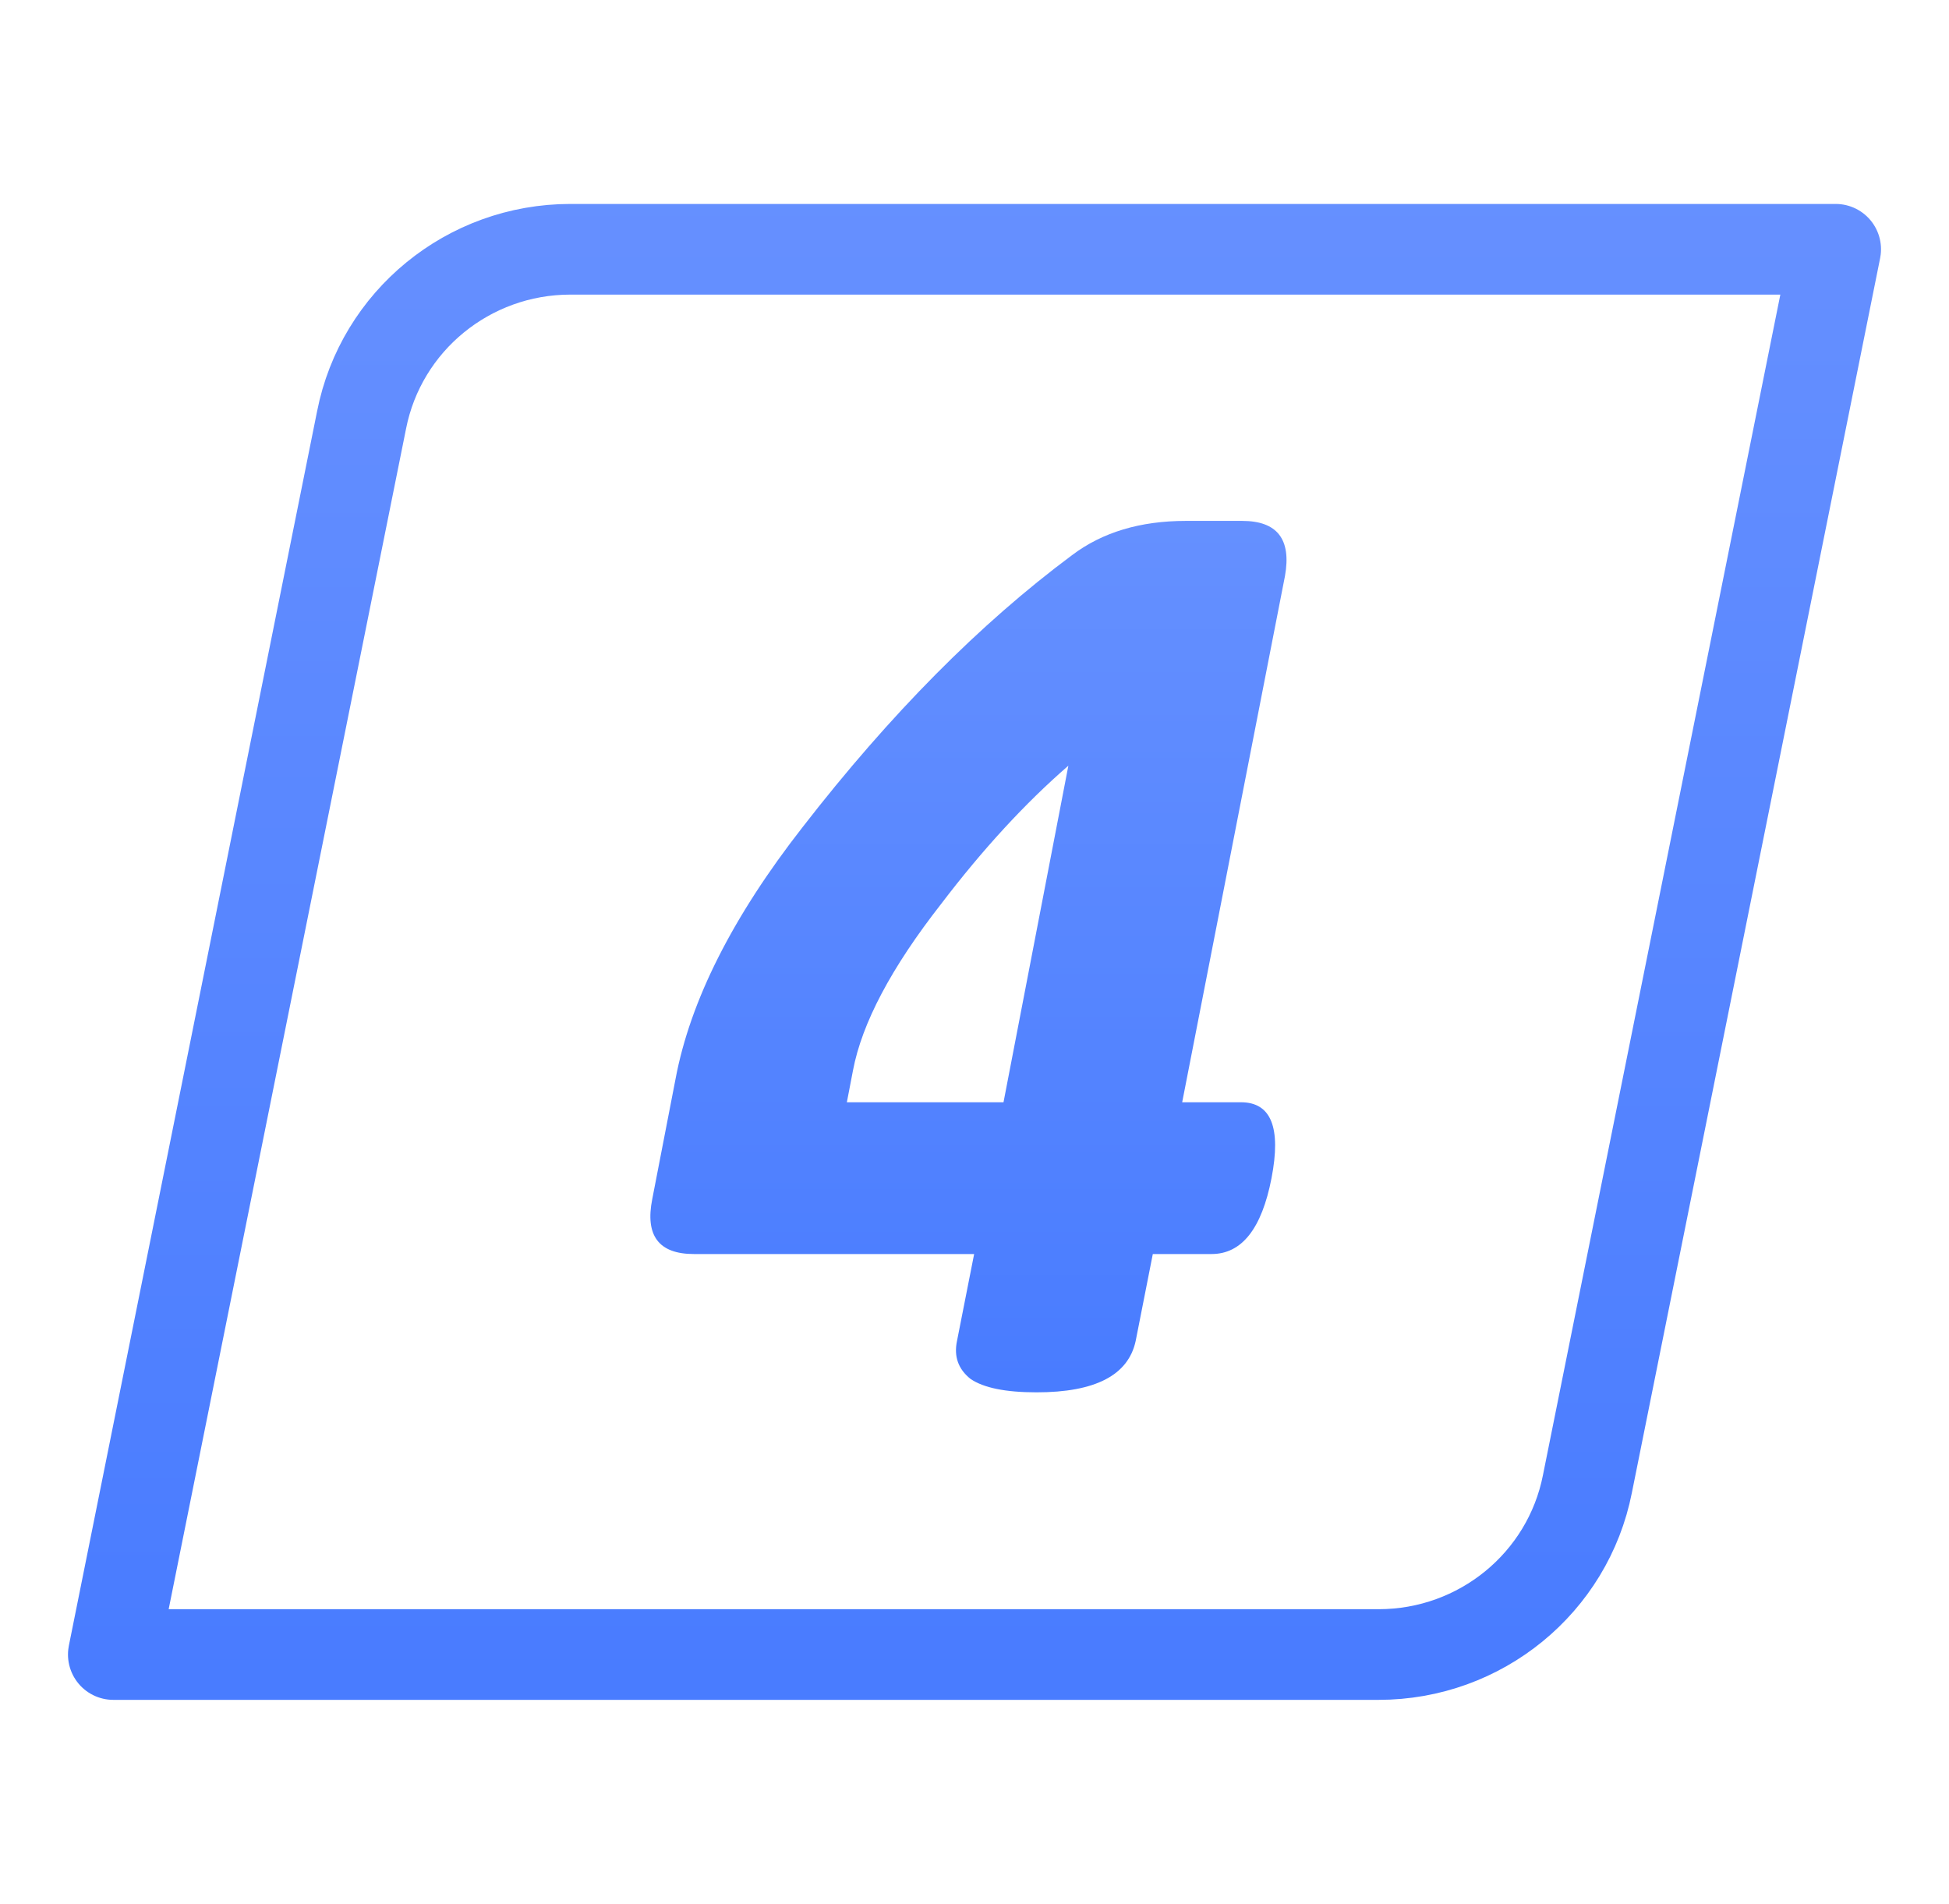 <?xml version="1.0" encoding="UTF-8"?> <svg xmlns="http://www.w3.org/2000/svg" width="43" height="42" viewBox="0 0 43 42" fill="none"><path d="M40.5 5.499L35.023 32.733C34.593 34.92 32.662 36.499 30.416 36.499L2.5 36.499L7.977 9.266C8.407 7.078 10.338 5.499 12.584 5.499L40.5 5.499Z" stroke="url(#paint0_linear_15609_11248)" stroke-width="2" stroke-linecap="round" stroke-linejoin="round"></path><path d="M18.819 23.614L18.684 24.316H22.14L23.571 16.891C22.617 17.719 21.681 18.736 20.763 19.942C19.665 21.346 19.017 22.57 18.819 23.614ZM25.434 27.664L25.056 29.581C24.894 30.337 24.165 30.715 22.869 30.715C22.185 30.715 21.699 30.616 21.411 30.418C21.141 30.202 21.042 29.923 21.114 29.581L21.492 27.664H15.309C14.535 27.664 14.229 27.259 14.391 26.449L14.904 23.803C15.228 22.075 16.164 20.221 17.712 18.241C19.638 15.757 21.618 13.759 23.652 12.247C24.318 11.743 25.155 11.491 26.163 11.491H27.405C28.179 11.491 28.494 11.896 28.35 12.706L26.082 24.316H27.378C28.044 24.316 28.269 24.874 28.053 25.99C27.837 27.106 27.396 27.664 26.73 27.664H25.434Z" fill="url(#paint1_linear_15609_11248)"></path><defs><linearGradient id="paint0_linear_15609_11248" x1="21.456" y1="3.954" x2="21.456" y2="38.324" gradientUnits="userSpaceOnUse"><stop stop-color="#6690FF"></stop><stop offset="1" stop-color="#487BFF"></stop></linearGradient><linearGradient id="paint1_linear_15609_11248" x1="21.056" y1="11.499" x2="21.056" y2="30.499" gradientUnits="userSpaceOnUse"><stop stop-color="#6590FF"></stop><stop offset="1" stop-color="#497CFF"></stop></linearGradient></defs></svg> 
